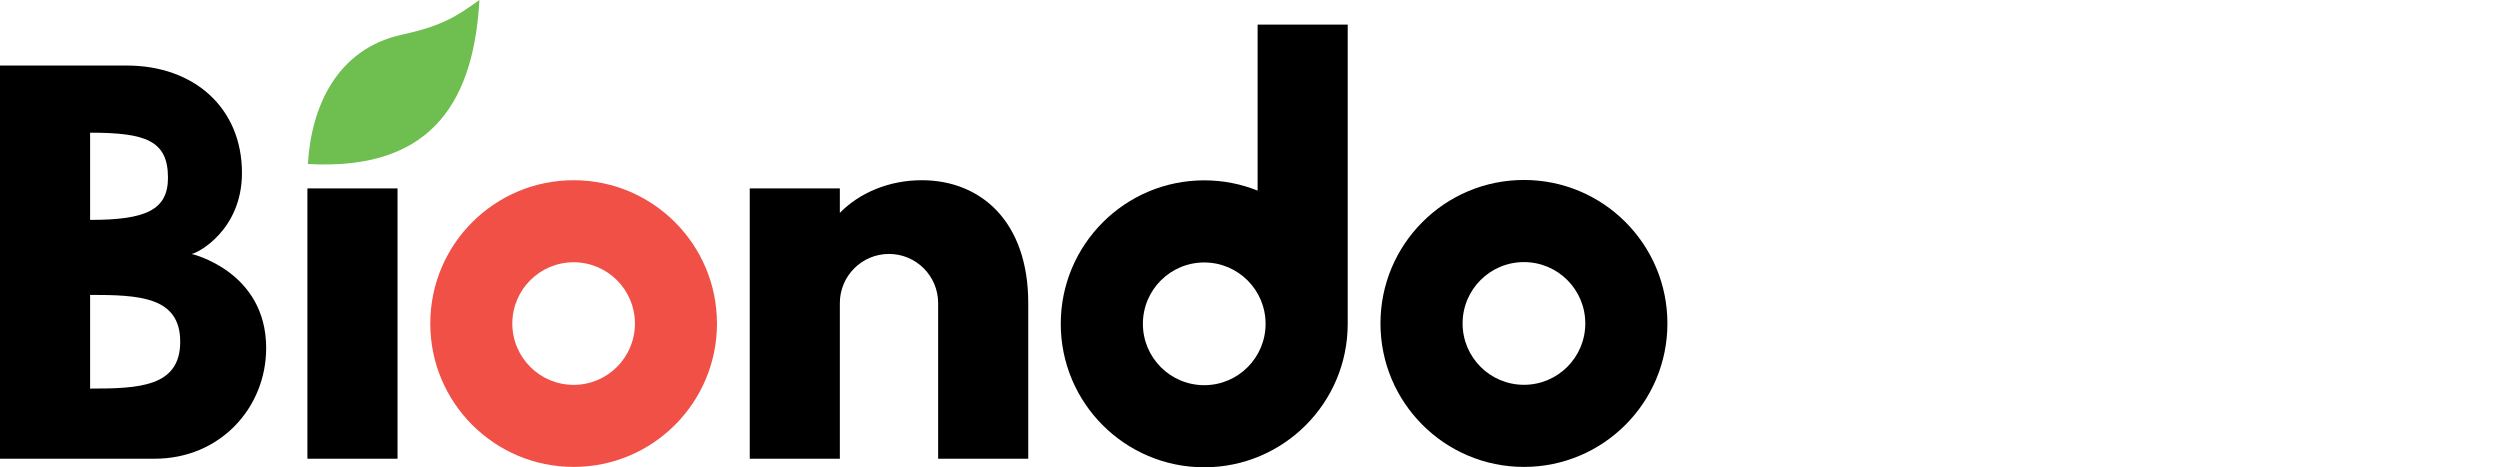 <svg width="214" height="40" viewBox="0 0 214 40" fill="none" xmlns="http://www.w3.org/2000/svg">
<path d="M0 5.61H10.85C16.617 5.61 20.712 9.241 20.712 14.804C20.712 19.696 16.916 21.685 16.395 21.738C16.395 21.738 22.784 23.202 22.784 29.792C22.784 34.898 18.849 39.267 13.228 39.267H0V5.61ZM7.713 18.823C12.414 18.823 14.379 18.017 14.379 15.213C14.379 12.02 12.454 11.358 7.713 11.358V18.823ZM7.713 33.263C11.92 33.263 15.426 33.109 15.426 29.253C15.426 25.396 11.92 25.243 7.713 25.243V33.262V33.263Z" fill="black"/>
<path d="M34.028 16.128V39.267H26.314V16.128H34.028Z" fill="black"/>
<path d="M41.039 0.001C40.574 8.129 37.413 14.671 26.355 14.038C26.627 9.302 28.722 4.188 34.464 2.953C38.007 2.19 39.267 1.257 41.038 0L41.039 0.001Z" fill="#6EBE50"/>
<path d="M130.45 15.405C123.667 15.405 118.168 20.904 118.168 27.687C118.168 34.47 123.667 39.968 130.45 39.968C137.232 39.968 142.731 34.47 142.731 27.687C142.731 20.904 137.232 15.405 130.45 15.405ZM130.45 32.939C127.549 32.939 125.198 30.587 125.198 27.687C125.198 24.786 127.549 22.435 130.45 22.435C133.35 22.435 135.701 24.786 135.701 27.687C135.701 30.587 133.35 32.939 130.45 32.939Z" fill="black"/>
<path d="M107.651 2.104V16.316C106.238 15.749 104.697 15.437 103.082 15.437C96.3 15.437 90.801 20.936 90.801 27.719C90.801 34.501 96.3 40 103.082 40C109.865 40 115.364 34.501 115.364 27.719V2.104H107.651ZM103.082 32.971C100.182 32.971 97.831 30.619 97.831 27.719C97.831 24.818 100.182 22.467 103.082 22.467C105.983 22.467 108.334 24.818 108.334 27.719C108.334 30.619 105.983 32.971 103.082 32.971Z" fill="black"/>
<path d="M49.103 15.427C42.326 15.427 36.832 20.92 36.832 27.697C36.832 34.475 42.326 39.968 49.103 39.968C55.879 39.968 61.373 34.474 61.373 27.697C61.373 20.921 55.88 15.427 49.103 15.427ZM49.103 32.945C46.205 32.945 43.855 30.596 43.855 27.697C43.855 24.799 46.205 22.45 49.103 22.45C52.001 22.45 54.35 24.799 54.35 27.697C54.35 30.596 52.001 32.945 49.103 32.945Z" fill="#F05046"/>
<path d="M78.903 15.427C76.083 15.427 73.563 16.514 71.891 18.22V16.128H64.178V39.267H71.891V25.945C71.891 23.621 73.775 21.737 76.098 21.737C78.421 21.737 80.305 23.621 80.305 25.945V39.267H88.018V25.945C88.018 18.933 83.937 15.427 78.903 15.427Z" fill="black"/>
</svg>

